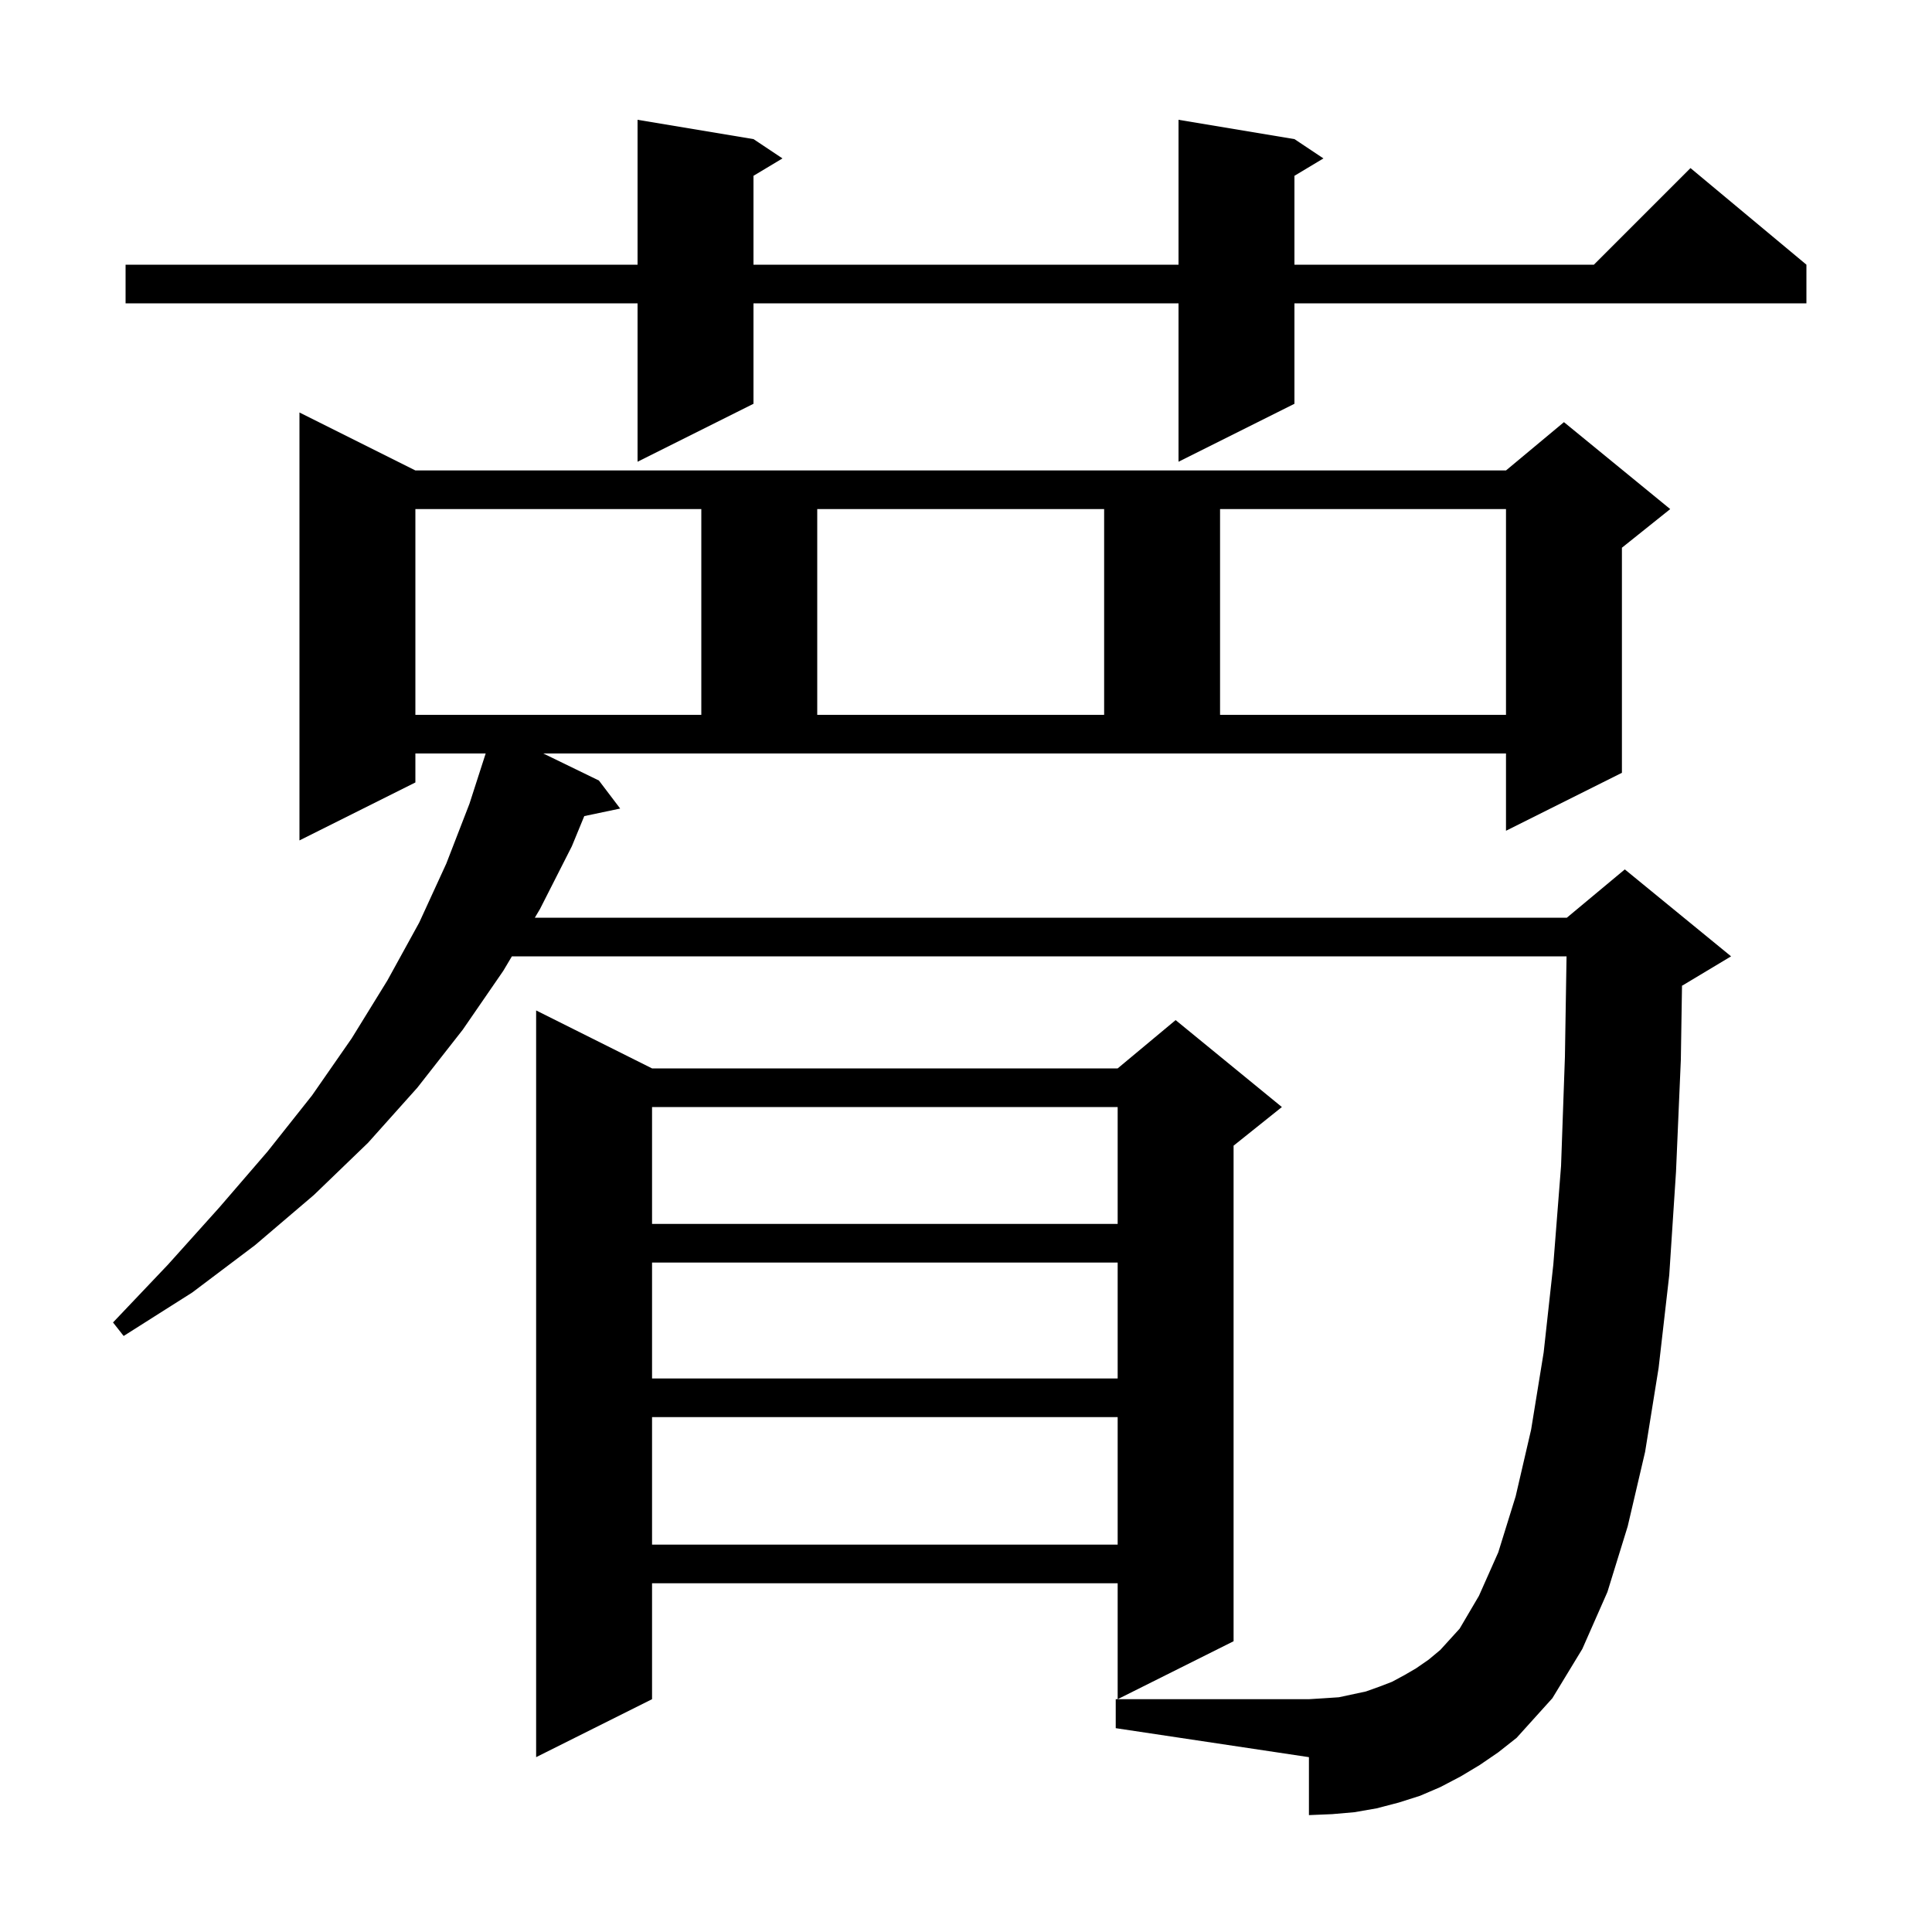 <svg xmlns="http://www.w3.org/2000/svg" xmlns:xlink="http://www.w3.org/1999/xlink" version="1.1" baseProfile="full" viewBox="0 0 200 200" width="200" height="200"><g fill="currentColor"><path d="M 67.5 110.6 L 115.7 110.6 L 121.7 105.6 L 132.7 114.6 L 127.7 118.6 L 127.7 169.9 L 115.7 175.9 L 115.7 163.9 L 67.5 163.9 L 67.5 175.9 L 55.5 181.9 L 55.5 104.6 Z M 62.0 80.8 L 64.2 83.7 L 60.484 84.482 L 59.2 87.6 L 55.9 94.1 L 55.366 95.0 L 162.2 95.0 L 168.2 90.0 L 179.2 99.0 L 174.2 102.0 L 174.121 102.033 L 174.0 109.7 L 173.5 121.3 L 172.8 132.0 L 171.7 141.6 L 170.3 150.3 L 168.5 158.0 L 166.4 164.8 L 163.8 170.7 L 160.7 175.8 L 157.0 179.9 L 155.1 181.4 L 153.2 182.7 L 151.2 183.9 L 149.1 185.0 L 147.0 185.9 L 144.8 186.6 L 142.5 187.2 L 140.2 187.6 L 137.9 187.8 L 135.5 187.9 L 135.5 181.9 L 115.5 178.9 L 115.5 175.9 L 135.5 175.9 L 137.1 175.8 L 138.6 175.7 L 141.4 175.1 L 142.8 174.6 L 144.1 174.1 L 145.4 173.4 L 146.6 172.7 L 147.9 171.8 L 149.1 170.8 L 151.1 168.6 L 153.1 165.2 L 155.1 160.7 L 156.9 154.9 L 158.5 148.0 L 159.8 140.0 L 160.8 130.9 L 161.6 120.7 L 162.0 109.4 L 162.168 99.0 L 52.991 99.0 L 52.1 100.5 L 47.9 106.6 L 43.2 112.6 L 38.1 118.3 L 32.5 123.7 L 26.4 128.9 L 19.9 133.8 L 12.8 138.3 L 11.7 136.9 L 17.4 130.9 L 22.7 125.0 L 27.7 119.2 L 32.3 113.4 L 36.4 107.5 L 40.1 101.5 L 43.4 95.5 L 46.2 89.4 L 48.6 83.2 L 50.277 78.0 L 43.0 78.0 L 43.0 81.0 L 31.0 87.0 L 31.0 42.7 L 43.0 48.7 L 155.9 48.7 L 161.9 43.7 L 172.9 52.7 L 167.9 56.7 L 167.9 80.0 L 155.9 86.0 L 155.9 78.0 L 56.242 78.0 Z M 67.5 146.7 L 67.5 159.9 L 115.7 159.9 L 115.7 146.7 Z M 67.5 130.7 L 67.5 142.7 L 115.7 142.7 L 115.7 130.7 Z M 67.5 114.6 L 67.5 126.7 L 115.7 126.7 L 115.7 114.6 Z M 43.0 52.7 L 43.0 74.0 L 72.6 74.0 L 72.6 52.7 Z M 84.6 52.7 L 84.6 74.0 L 114.3 74.0 L 114.3 52.7 Z M 126.3 52.7 L 126.3 74.0 L 155.9 74.0 L 155.9 52.7 Z M 134.0 14.4 L 137.0 16.4 L 134.0 18.2 L 134.0 27.4 L 165.0 27.4 L 175.0 17.4 L 187.0 27.4 L 187.0 31.4 L 134.0 31.4 L 134.0 41.8 L 122.0 47.8 L 122.0 31.4 L 78.0 31.4 L 78.0 41.8 L 66.0 47.8 L 66.0 31.4 L 13.0 31.4 L 13.0 27.4 L 66.0 27.4 L 66.0 12.4 L 78.0 14.4 L 81.0 16.4 L 78.0 18.2 L 78.0 27.4 L 122.0 27.4 L 122.0 12.4 Z "/></g></svg>
